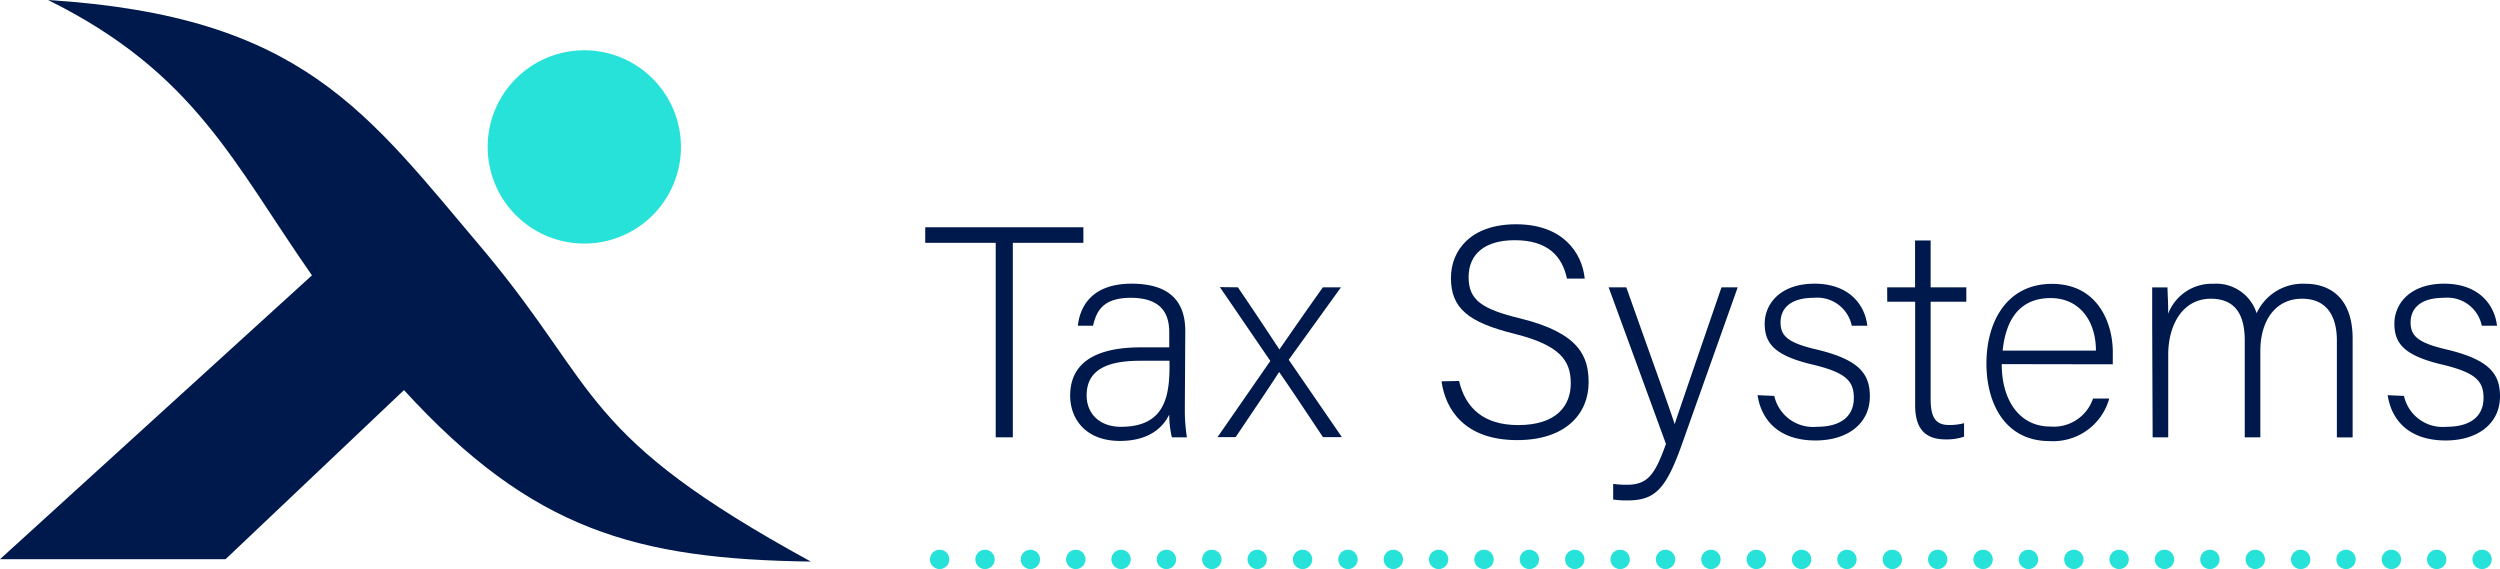 <svg xmlns="http://www.w3.org/2000/svg" viewBox="0 0 276.01 62.83"><defs><style>.cls-1{fill:#00194c;}.cls-2{fill:#26e2d9;}</style></defs><g id="Layer_2" data-name="Layer 2"><g id="Tax_Systems_Logos_-_Outlined" data-name="Tax Systems Logos - Outlined"><g id="Full_Colour_on_White" data-name="Full Colour on White"><path class="cls-1" d="M89.52,62c-19.28-.27-30.75-3.45-44.92-18.93L24.9,61.74H0L34.44,30.4C25.78,18,21.49,8,5.3,0,33.5,1.78,40.46,12.37,53.58,27.85,66.35,43.18,64,48.05,89.52,62Z"/><path class="cls-2" d="M75.18,16.22A10.67,10.67,0,1,1,64.51,5.55,10.68,10.68,0,0,1,75.18,16.22Z"/><path class="cls-1" d="M109.93,26.81h-7.78V25.09h17.46v1.72h-7.79V48.28h-1.89Z"/><path class="cls-1" d="M130.81,45.1a19.39,19.39,0,0,0,.23,3.18h-1.66a10.6,10.6,0,0,1-.29-2.51c-.57,1.19-2,2.91-5.44,2.91-3.84,0-5.5-2.48-5.5-5,0-3.64,2.82-5.33,7.79-5.33h3.15V36.72c0-1.66-.5-3.84-4.25-3.84-3.31,0-3.81,1.72-4.17,3.08H119c.2-1.86,1.32-4.64,5.93-4.64,3.78,0,5.93,1.59,5.93,5.23Zm-1.69-5.27h-3.25c-3.64,0-5.9,1-5.9,3.82,0,2.05,1.46,3.47,3.78,3.47,4.71,0,5.37-3.14,5.37-6.69Z"/><path class="cls-1" d="M136.67,31.72c2.72,4,3.91,5.86,4.58,6.86h0c.8-1.13,2.42-3.52,4.8-6.86h2l-5.77,8,5.87,8.54h-2.09c-2.35-3.54-4-6-4.84-7.19h0c-.63,1-2.12,3.22-4.8,7.19h-2l5.83-8.41-5.57-8.15Z"/><path class="cls-1" d="M161.09,42.06c.7,3,2.72,4.87,6.53,4.87,4.21,0,5.8-2.12,5.8-4.61s-1.16-4.21-6.23-5.47-7-2.81-7-6.16c0-3.08,2.22-5.93,7.19-5.93,5.13,0,7.29,3.11,7.58,6H173c-.53-2.48-2.12-4.24-5.76-4.24-3.32,0-5.1,1.53-5.1,4.08s1.49,3.54,5.76,4.57c6.53,1.62,7.49,4.24,7.49,7.06,0,3.41-2.49,6.36-7.89,6.36-5.8,0-7.92-3.38-8.35-6.49Z"/><path class="cls-1" d="M179.55,31.72c3.32,9.37,4.77,13.32,5.34,15.11h0c.66-2,2-5.87,5.17-15.11h1.79l-6.23,17.53c-1.76,4.9-3,6-6,6a10.49,10.49,0,0,1-1.52-.1V53.42a10.36,10.36,0,0,0,1.49.1c2.35,0,3.12-1.13,4.34-4.51l-6.33-17.29Z"/><path class="cls-1" d="M195.89,43.71a4.38,4.38,0,0,0,4.67,3.41c2.92,0,4.11-1.35,4.11-3.18s-.8-2.78-4.47-3.67c-4.31-1-5.37-2.36-5.37-4.54s1.72-4.41,5.5-4.41,5.56,2.29,5.83,4.64h-1.72a3.88,3.88,0,0,0-4.18-3.08c-2.85,0-3.68,1.39-3.68,2.71,0,1.5.8,2.26,4,3,4.7,1.13,5.86,2.69,5.86,5.17,0,3-2.45,4.87-6,4.87-3.81,0-5.93-2-6.4-5Z"/><path class="cls-1" d="M208.35,31.72h3.08V26.55h1.72v5.17h3.94v1.59h-3.94V44c0,1.86.4,2.92,2,2.92a6.11,6.11,0,0,0,1.69-.2v1.49a5.85,5.85,0,0,1-2.05.3c-2.16,0-3.35-1.1-3.35-3.75V33.31h-3.08Z"/><path class="cls-1" d="M221,40.2c0,4.24,2.15,6.89,5.33,6.89A4.58,4.58,0,0,0,231.08,44h1.79a6.43,6.43,0,0,1-6.56,4.7c-5.07,0-7-4.34-7-8.55,0-4.77,2.35-8.81,7.23-8.81,5.1,0,6.72,4.37,6.72,7.52,0,.47,0,.93,0,1.36Zm10.4-1.49c0-3.25-1.79-5.8-5-5.8-3.41,0-4.94,2.35-5.3,5.8Z"/><path class="cls-1" d="M237.61,36c0-1.42,0-3,0-4.27h1.69c0,.53.1,2,.07,2.91a5.16,5.16,0,0,1,5-3.31,4.67,4.67,0,0,1,4.77,3.25,5.6,5.6,0,0,1,5.4-3.25c2.59,0,5.2,1.46,5.2,6.06v10.9H258V37.58c0-2.22-.8-4.6-3.84-4.6s-4.61,2.55-4.61,5.76v9.54h-1.72V37.62c0-2.39-.7-4.64-3.75-4.64s-4.7,2.81-4.7,6.19v9.11h-1.72Z"/><path class="cls-1" d="M265.41,43.71a4.37,4.37,0,0,0,4.67,3.41c2.91,0,4.11-1.35,4.11-3.18s-.8-2.78-4.48-3.67c-4.3-1-5.36-2.36-5.36-4.54s1.72-4.41,5.5-4.41,5.56,2.29,5.83,4.64H274a3.88,3.88,0,0,0-4.18-3.08c-2.85,0-3.68,1.39-3.68,2.71,0,1.5.8,2.26,4,3,4.71,1.13,5.87,2.69,5.87,5.17,0,3-2.45,4.87-6,4.87-3.81,0-5.94-2-6.4-5Z"/><circle class="cls-2" cx="103.74" cy="61.76" r="1.07"/><circle class="cls-2" cx="108.75" cy="61.76" r="1.07"/><circle class="cls-2" cx="113.76" cy="61.76" r="1.07"/><circle class="cls-2" cx="118.77" cy="61.76" r="1.07"/><circle class="cls-2" cx="123.77" cy="61.76" r="1.07"/><circle class="cls-2" cx="128.78" cy="61.76" r="1.07"/><circle class="cls-2" cx="133.79" cy="61.76" r="1.07"/><circle class="cls-2" cx="138.8" cy="61.76" r="1.07"/><circle class="cls-2" cx="143.81" cy="61.76" r="1.07"/><circle class="cls-2" cx="148.82" cy="61.76" r="1.07"/><circle class="cls-2" cx="153.83" cy="61.76" r="1.07"/><circle class="cls-2" cx="158.83" cy="61.76" r="1.07"/><circle class="cls-2" cx="163.84" cy="61.76" r="1.07"/><circle class="cls-2" cx="168.85" cy="61.76" r="1.07"/><circle class="cls-2" cx="173.86" cy="61.76" r="1.07"/><circle class="cls-2" cx="178.87" cy="61.76" r="1.07"/><circle class="cls-2" cx="183.88" cy="61.76" r="1.07"/><circle class="cls-2" cx="188.89" cy="61.76" r="1.07"/><circle class="cls-2" cx="193.9" cy="61.76" r="1.07"/><circle class="cls-2" cx="198.9" cy="61.76" r="1.07"/><circle class="cls-2" cx="203.91" cy="61.76" r="1.07"/><circle class="cls-2" cx="208.92" cy="61.76" r="1.07"/><circle class="cls-2" cx="213.93" cy="61.76" r="1.07"/><circle class="cls-2" cx="218.94" cy="61.76" r="1.07"/><circle class="cls-2" cx="223.95" cy="61.76" r="1.07"/><circle class="cls-2" cx="228.96" cy="61.76" r="1.07"/><circle class="cls-2" cx="233.96" cy="61.76" r="1.07"/><circle class="cls-2" cx="238.97" cy="61.76" r="1.07"/><circle class="cls-2" cx="243.98" cy="61.76" r="1.07"/><circle class="cls-2" cx="248.99" cy="61.76" r="1.07"/><circle class="cls-2" cx="254" cy="61.76" r="1.07"/><circle class="cls-2" cx="259.01" cy="61.76" r="1.07"/><circle class="cls-2" cx="264.02" cy="61.76" r="1.07"/><circle class="cls-2" cx="269.02" cy="61.76" r="1.07"/><circle class="cls-2" cx="274.03" cy="61.76" r="1.07"/></g></g></g></svg>